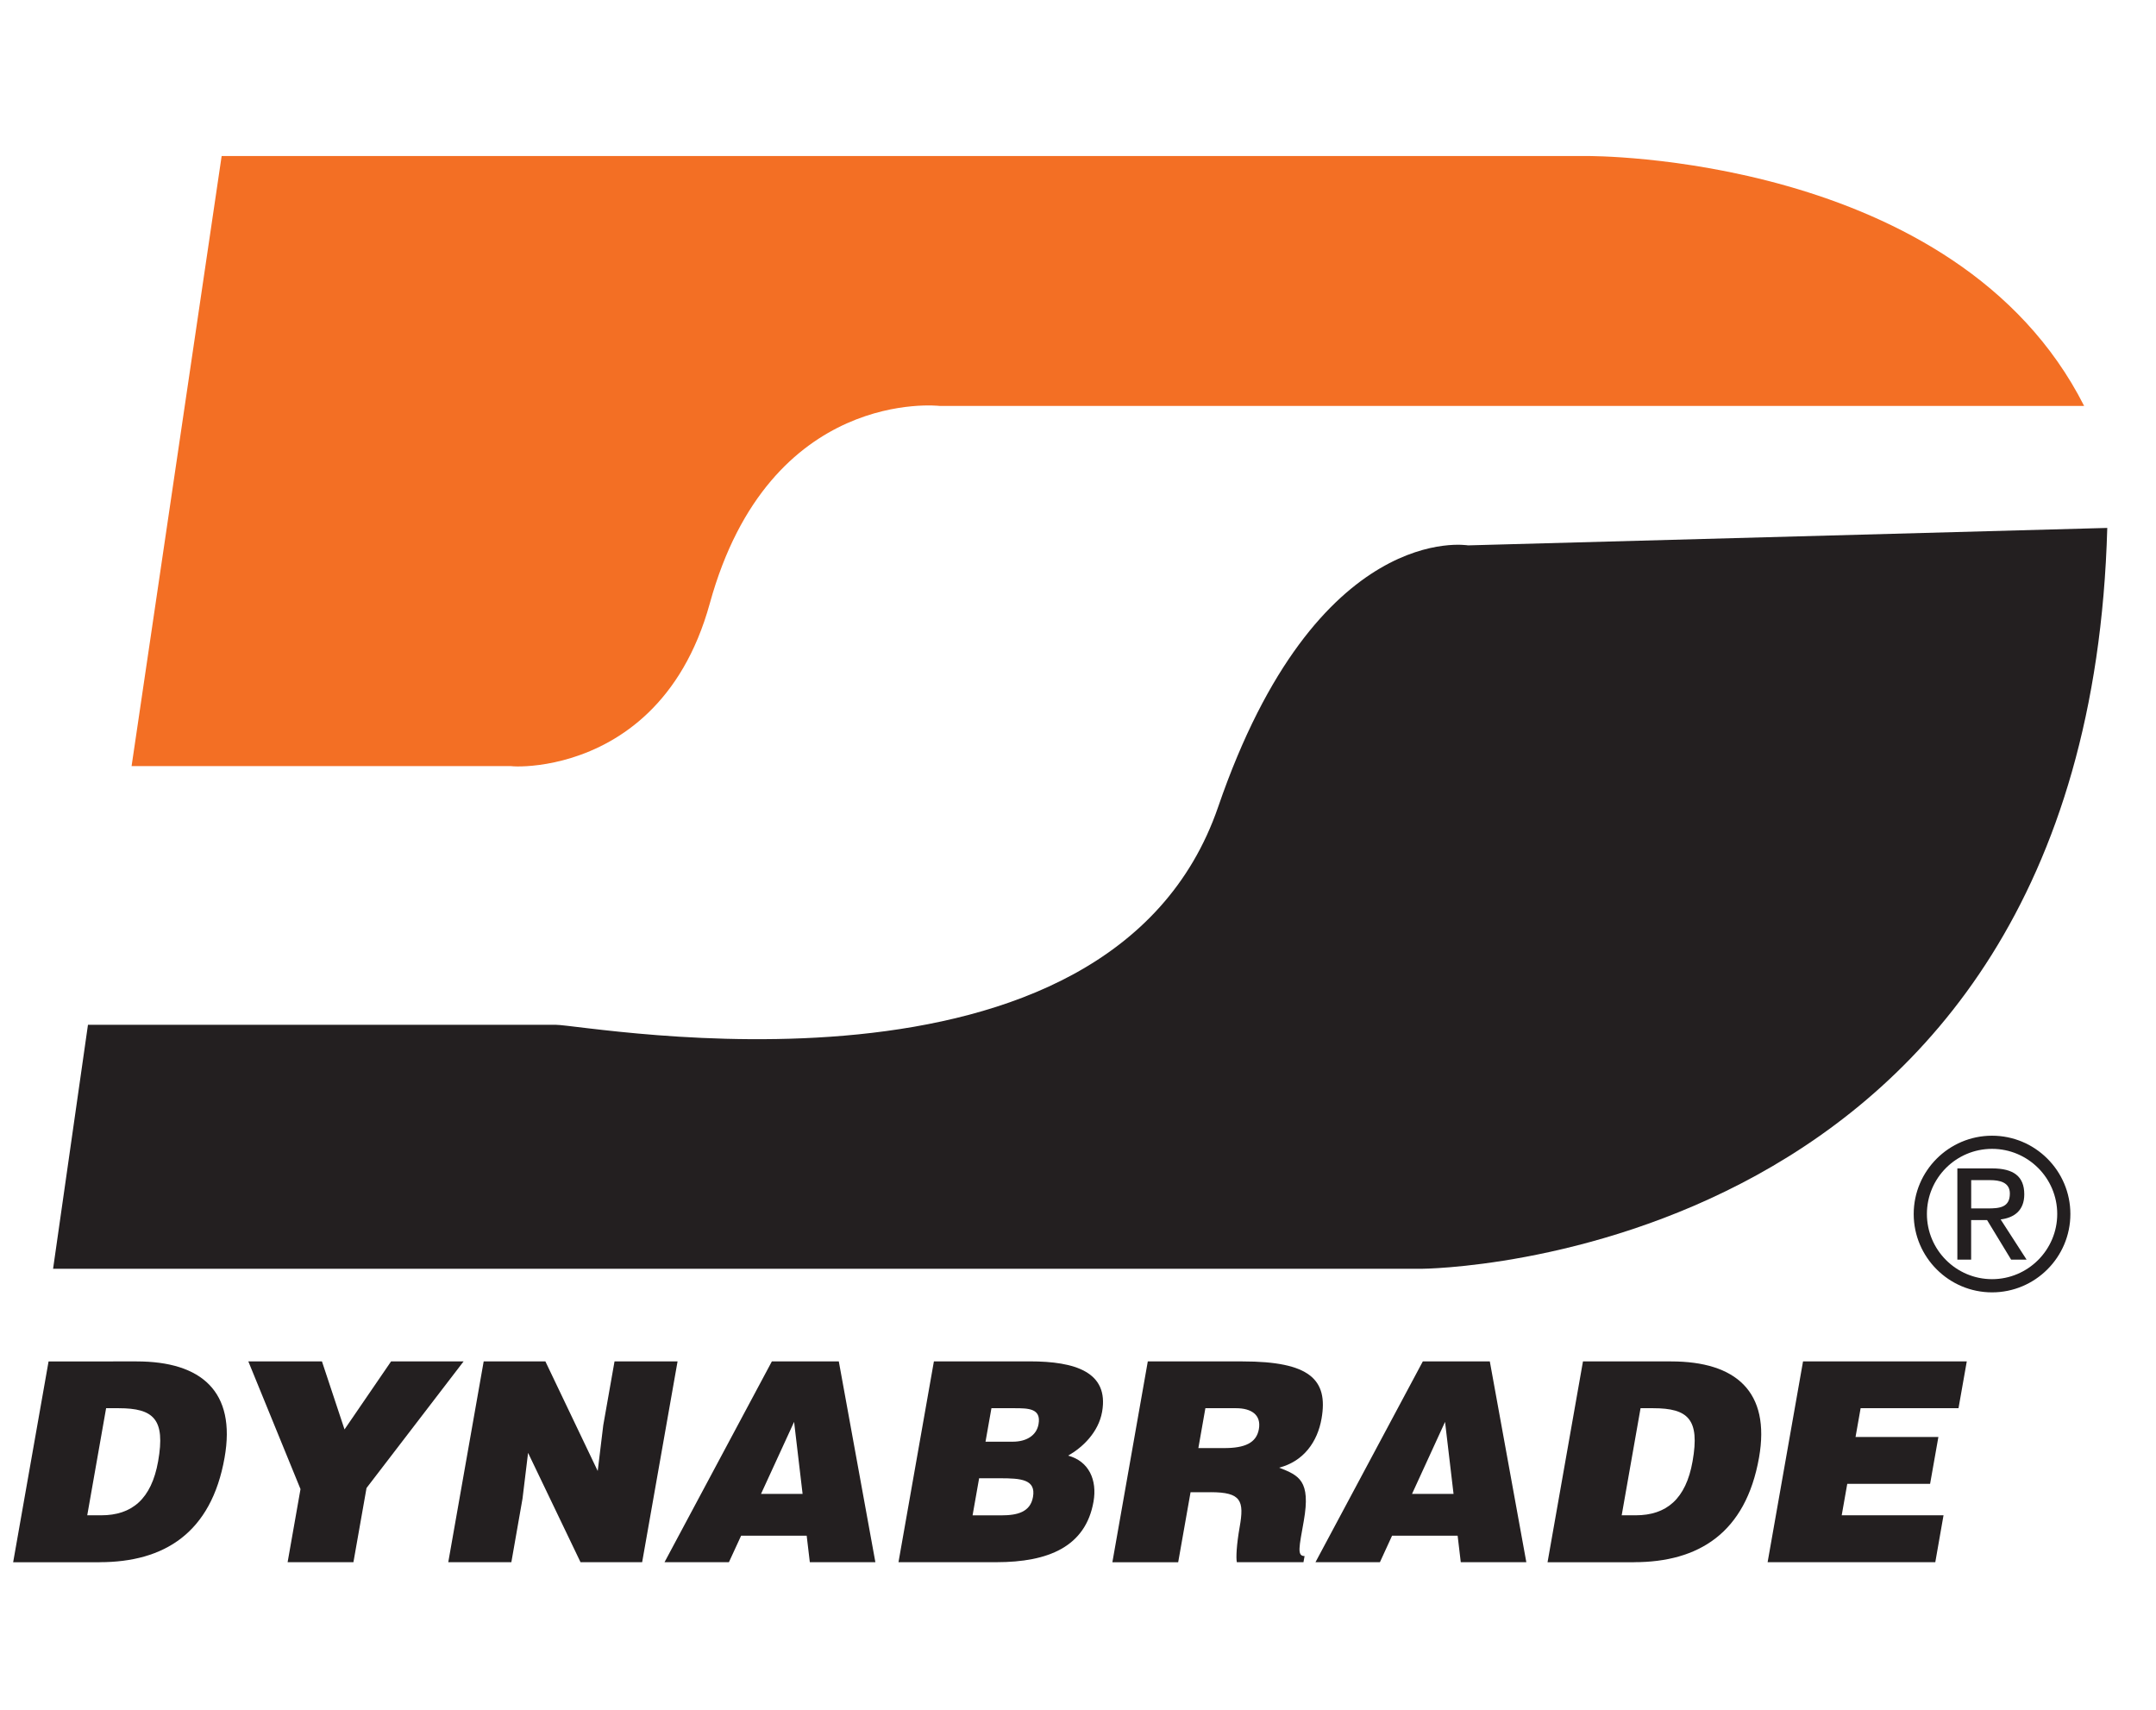 <?xml version="1.0" encoding="UTF-8"?>
<svg id="Layer_1" xmlns="http://www.w3.org/2000/svg" version="1.1" viewBox="0 0 411.46 326.35">
  <!-- Generator: Adobe Illustrator 29.1.0, SVG Export Plug-In . SVG Version: 2.1.0 Build 142)  -->
  <defs>
    <style>
      .st0 {
        fill: #231f20;
      }

      .st1 {
        fill: #f36f24;
      }
    </style>
  </defs>
  <path class="st1" d="M25.11,146.23L42.3,29.78h260.62s70.42-.55,94.82,47.69h-218.47s-32.4-3.72-43.81,37.7c-10.53,38.26-47.69,29.94-36.04,31.05H25.11"/>
  <path class="st0" d="M16.79,195.58l-6.66,46.58h261.17s126.98-.55,130.86-141.4l-121.99,3.33s-28.84-4.99-47.69,49.91c-20.72,60.33-120.32,41.59-126.43,41.59H16.79"/>
  <path class="st0" d="M20.25,268.77h2.4c6.71,0,8.94,2.13,7.53,10.12-1.28,7.24-5.02,10.32-10.87,10.32h-2.66l3.6-20.44M19.01,298.16c12.29,0,21.31-5.54,23.85-19.96,2.23-12.61-4.42-18.36-16.78-18.36H9.27l-6.76,38.33h16.5Z"/>
  <polyline class="st0" points="67.45 298.16 54.89 298.16 57.35 284.21 47.39 259.83 61.44 259.83 65.75 272.82 74.64 259.83 88.48 259.83 69.95 284 67.45 298.16"/>
  <polyline class="st0" points="114.07 280.75 115.13 272.02 117.28 259.83 129.31 259.83 122.55 298.16 110.79 298.16 100.78 277.29 99.72 286.02 97.59 298.16 85.55 298.16 92.31 259.83 104.08 259.83 114.07 280.75"/>
  <path class="st0" d="M153.17,285.12h-7.93l6.31-13.74,1.62,13.74M139.11,298.16l2.33-5.06h12.51l.6,5.06h12.51l-6.98-38.33h-12.77l-20.49,38.33h12.3Z"/>
  <path class="st0" d="M190.85,282.14c3.99,0,6.88.21,6.29,3.57-.51,2.88-2.96,3.51-6.05,3.51h-5.48l1.25-7.08h3.99M193.63,268.77c2.66,0,5.1.05,4.57,3.04-.39,2.23-2.4,3.35-4.9,3.35h-5.22l1.13-6.39h4.42ZM190.15,298.16c9.96,0,17.03-2.98,18.54-11.55.73-4.15-.88-7.72-4.84-8.79,2.72-1.54,5.78-4.42,6.48-8.36,1.34-7.61-5.17-9.63-13.79-9.63h-18.31l-6.76,38.33h18.68Z"/>
  <path class="st0" d="M230.04,268.77h5.86c2.93,0,4.83,1.28,4.35,3.99-.47,2.66-2.72,3.62-6.6,3.62h-4.95l1.34-7.61M231.05,284.8c5.86,0,6.42,1.65,5.53,6.66-.6,3.41-.71,5.85-.54,6.7h12.72l.21-1.17c-1.49,0-1.03-1.7-.15-6.71,1.36-7.72-.92-8.67-4.7-10.16,4.69-1.22,7.32-4.95,8.09-9.37,1.31-7.46-2.28-10.91-15.06-10.91h-18.1l-6.76,38.33h12.56l2.36-13.36h3.83Z"/>
  <path class="st0" d="M277.41,285.12h-7.93l6.3-13.74,1.62,13.74M263.35,298.16l2.32-5.06h12.51l.6,5.06h12.51l-6.97-38.33h-12.78l-20.49,38.33h12.29Z"/>
  <path class="st0" d="M313.09,268.77h2.4c6.71,0,8.94,2.13,7.53,10.12-1.27,7.24-5.01,10.32-10.87,10.32h-2.66l3.6-20.44M311.84,298.16c12.3,0,21.31-5.54,23.86-19.96,2.22-12.61-4.43-18.36-16.78-18.36h-16.82l-6.76,38.33h16.5Z"/>
  <polyline class="st0" points="337.34 298.16 344.1 259.83 375.35 259.83 373.77 268.77 355.09 268.77 354.12 274.26 369.93 274.26 368.35 283.2 352.54 283.2 351.48 289.21 370.91 289.21 369.34 298.16 337.34 298.16"/>
  <g>
    <path class="st0" d="M376.19,232.86h3.03l4.59,7.55h2.95l-4.95-7.67c2.56-.32,4.51-1.68,4.51-4.79,0-3.43-2.04-4.95-6.15-4.95h-6.62v17.41h2.63v-7.55ZM376.19,230.63v-5.39h3.59c1.84,0,3.79.4,3.79,2.56,0,2.68-2,2.84-4.23,2.84h-3.15Z"/>
    <path class="st0" d="M380.17,246.66c-8.24,0-14.95-6.71-14.95-14.95s6.71-14.95,14.95-14.95,14.95,6.71,14.95,14.95-6.71,14.95-14.95,14.95ZM380.17,219.27c-6.86,0-12.43,5.58-12.43,12.43s5.58,12.44,12.43,12.44,12.44-5.58,12.44-12.44-5.58-12.43-12.44-12.43Z"/>
  </g>
</svg>